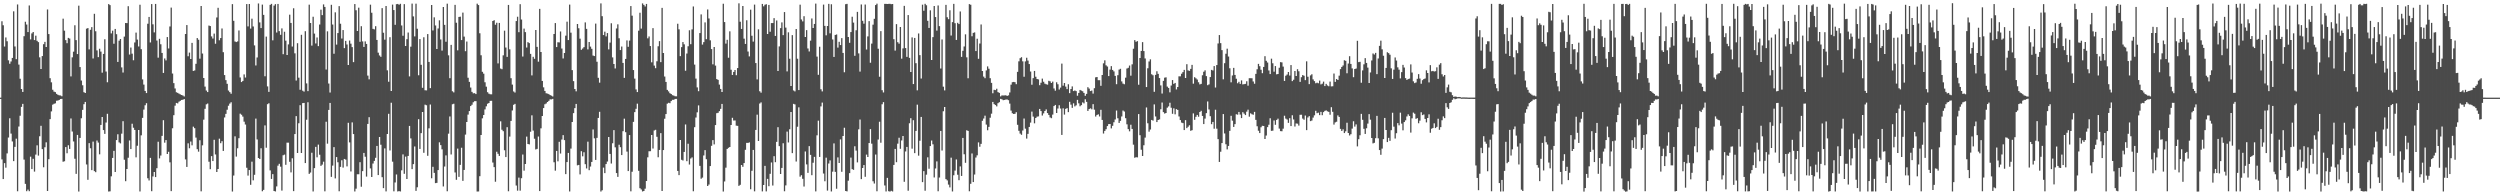 <svg xmlns="http://www.w3.org/2000/svg" width="1920" height="150"><path d="M0 74.997h1v1.000H0zM1 16.352h1v106.083H1zM2 19.388h1v118.127H2zM3 35.743h1v89.549H3zM4 28.783h1v99.972H4zM5 31.700h1v86.134H5zM6 46.337h1v59.293H6zM7 48.963h1v41.840H7zM8 47.193h1v55.398H8zM9 44.490h1v64.162H9zM10 8.700h1v115.061H10zM11 35.691h1v77.113H11zM12 45.457h1v61.042H12zM13 3.428h1v143.457H13zM14 49.616h1v47.566H14zM15 60.483h1v28.422H15zM16 68.348h1v13.718H16zM17 70.590h1v9.170H17zM18 27.820h1v94.759H18zM19 16.715h1v124.517H19zM20 18.815h1v128.018H20zM21 24.622h1v120.998H21zM22 4.178h1v142.660H22zM23 30.268h1v90.049H23zM24 25.625h1v104.230H24zM25 24.559h1v97.387H25zM26 30.772h1v101.035H26zM27 27.417h1v91.321H27zM28 31.325h1v80.298H28zM29 32.353h1v87.165H29zM30 44.024h1v60.622H30zM31 53.006h1v43.600H31zM32 43.044h1v71.484H32zM33 33.968h1v94.475H33zM34 32.169h1v80.939H34zM35 36.082h1v73.244H35zM36 7.288h1v139.403H36zM37 26.161h1v96.121H37zM38 60.045h1v31.432H38zM39 63.251h1v22.293H39zM40 68.938h1v11.432H40zM41 70.345h1v9.398H41zM42 70.763h1v8.594H42zM43 72.089h1v5.290H43zM44 72.811h1v4.419H44zM45 73.207h1v3.540H45zM46 73.308h1v2.742H46zM47 73.907h1v2.024H47zM48 14.328h1v109.876H48zM49 23.547h1v100.317H49zM50 30.846h1v82.090H50zM51 33.178h1v84.512H51zM52 29.058h1v82.484H52zM53 29.582h1v84.794H53zM54 58.649h1v32.319H54zM55 44.049h1v56.988H55zM56 39.660h1v68.974H56zM57 19.407h1v102.526H57zM58 30.825h1v102.707H58zM59 41.500h1v62.149H59zM60 4.342h1v142.757H60zM61 51.498h1v54.425H61zM62 61.834h1v29.012H62zM63 65.480h1v18.914H63zM64 70.819h1v9.228H64zM65 71.435h1v6.870H65zM66 22.018h1v104.274H66zM67 21.577h1v116.519H67zM68 37.936h1v71.967H68zM69 22.893h1v90.996H69zM70 20.848h1v109.803H70zM71 44.880h1v63.853H71zM72 10.607h1v120.832H72zM73 24.015h1v108.233H73zM74 38.701h1v69.232H74zM75 43.899h1v65.619H75zM76 37.451h1v81.080H76zM77 39.629h1v56.337H77zM78 55.804h1v34.034H78zM79 41.418h1v58.475H79zM80 30.148h1v72.660H80zM81 54.914h1v39.210H81zM82 63.187h1v24.236H82zM83 3.100h1v144.007H83zM84 3.924h1v143.006H84zM85 25.638h1v109.773H85zM86 23.533h1v97.757H86zM87 33.603h1v82.256H87zM88 22.208h1v109.878H88zM89 26.288h1v81.301H89zM90 47.575h1v55.541H90zM91 31.233h1v78.112H91zM92 29.950h1v80.201H92zM93 51.741h1v50.939H93zM94 55.686h1v37.389H94zM95 28.122h1v94.572H95zM96 17.685h1v121.497H96zM97 17.770h1v112.034H97zM98 4.768h1v116.381H98zM99 41.885h1v65.997H99zM100 36.502h1v77.980H100zM101 41.234h1v53.808H101zM102 46.262h1v51.828H102zM103 32.590h1v67.180H103zM104 25.018h1v95.812H104zM105 30.389h1v81.519H105zM106 35.709h1v64.120H106zM107 3.647h1v143.397H107zM108 37.808h1v66.123H108zM109 60.977h1v29.530H109zM110 64.981h1v19.181H110zM111 69.843h1v11.011H111zM112 71.500h1v7.738H112zM113 18.229h1v118.696H113zM114 13.024h1v125.574H114zM115 32.605h1v88.631H115zM116 3.135h1v143.703H116zM117 18.684h1v116.822H117zM118 24.865h1v107.243H118zM119 3.009h1v132.984H119zM120 31.143h1v98.015H120zM121 44.313h1v64.562H121zM122 29.800h1v91.862H122zM123 33.997h1v85.437H123zM124 40.648h1v63.708H124zM125 56.021h1v36.299H125zM126 44.926h1v64.664H126zM127 46.409h1v61.154H127zM128 28.456h1v89.804H128zM129 37.204h1v79.365H129zM130 20.346h1v104.328H130zM131 5.837h1v140.948H131zM132 56.472h1v42.023H132zM133 63.840h1v24.624H133zM134 67.956h1v13.205H134zM135 70.863h1v8.186H135zM136 71.327h1v8.074H136zM137 71.913h1v6.179H137zM138 72.506h1v4.931H138zM139 72.984h1v3.778H139zM140 73.373h1v3.198H140zM141 74.094h1v1.992H141zM142 26.104h1v96.322H142zM143 19.245h1v108.935H143zM144 43.194h1v66.867H144zM145 40.421h1v73.461H145zM146 45.328h1v63.387H146zM147 32.922h1v78.709H147zM148 54.458h1v42.806H148zM149 54.141h1v44.320H149zM150 49.010h1v56.677H150zM151 29.235h1v85.335H151zM152 30.523h1v85.981H152zM153 45.071h1v62.639H153zM154 4.626h1v142.300H154zM155 41.117h1v70.492H155zM156 59.881h1v32.025H156zM157 66.535h1v17.004H157zM158 69.548h1v10.566H158zM159 70.684h1v8.846H159zM160 19.630h1v104.596H160zM161 20.029h1v109.933H161zM162 27.979h1v91.922H162zM163 29.588h1v94.101H163zM164 25.821h1v81.549H164zM165 33.567h1v85.082H165zM166 13.420h1v118.675H166zM167 5.995h1v123.814H167zM168 30.937h1v75.576H168zM169 29.228h1v80.738H169zM170 21.882h1v86.553H170zM171 40.099h1v75.841H171zM172 57.665h1v32.537H172zM173 61.532h1v25.921H173zM174 64.347h1v19.914H174zM175 69.550h1v11.678H175zM176 70.749h1v8.809H176zM177 71.988h1v6.538H177zM178 3.182h1v143.901H178zM179 15.973h1v118.850H179zM180 31.870h1v72.834H180zM181 32.313h1v87.972H181zM182 31.781h1v82.082H182zM183 23.405h1v82.754H183zM184 59.480h1v27.821H184zM185 63.030h1v25.083H185zM186 62.160h1v27.410H186zM187 57.130h1v36.311H187zM188 59.554h1v36.073H188zM189 3.144h1v125.682H189zM190 20.273h1v114.586H190zM191 3.048h1v127.583H191zM192 21.973h1v119.956H192zM193 14.343h1v109.812H193zM194 20.346h1v118.133H194zM195 34.875h1v99.355H195zM196 50.270h1v40.825H196zM197 44.109h1v62.980H197zM198 2.667h1v118.679H198zM199 17.211h1v104.897H199zM200 21.576h1v92.302H200zM201 3.549h1v143.323H201zM202 11.399h1v134.435H202zM203 58.555h1v37.773H203zM204 28.118h1v85.317H204zM205 66.335h1v13.704H205zM206 70.545h1v8.747H206zM207 3.741h1v127.126H207zM208 2.991h1v134.432H208zM209 30.991h1v102.725H209zM210 4.294h1v142.410H210zM211 3.188h1v143.839H211zM212 24.992h1v118.163H212zM213 3.014h1v124.242H213zM214 23.894h1v101.922H214zM215 26.705h1v101.279H215zM216 21.790h1v124.591H216zM217 41.614h1v77.633H217zM218 24.389h1v94.340H218zM219 31.231h1v95.328H219zM220 42.220h1v67.360H220zM221 34.110h1v75.448H221zM222 11.246h1v112.998H222zM223 17.595h1v114.784H223zM224 35.757h1v85.800H224zM225 6.346h1v140.421H225zM226 40.943h1v62.043H226zM227 61.829h1v27.336H227zM228 33.177h1v84.352H228zM229 59.674h1v35.002H229zM230 68.903h1v11.907H230zM231 26.720h1v90.802H231zM232 69.654h1v9.539H232zM233 70.347h1v8.719H233zM234 23.971h1v101.289H234zM235 64.028h1v27.918H235zM236 69.980h1v8.583H236zM237 3.576h1v129.958H237zM238 17.679h1v114.822H238zM239 35.046h1v82.256H239zM240 12.877h1v134.146H240zM241 25.793h1v103.322H241zM242 33.390h1v79.428H242zM243 28.798h1v92.011H243zM244 35.455h1v75.622H244zM245 18.833h1v100.015H245zM246 7.437h1v119.935H246zM247 11.647h1v114.753H247zM248 3.373h1v120.795H248zM249 5.338h1v141.628H249zM250 53.416h1v40.097H250zM251 24.047h1v86.291H251zM252 64.175h1v20.246H252zM253 71.074h1v7.986H253zM254 3.701h1v132.119H254zM255 18.851h1v108.306H255zM256 41.283h1v71.705H256zM257 9.466h1v127.557H257zM258 34.263h1v86.344H258zM259 25.406h1v99.229H259zM260 4.699h1v142.199H260zM261 18.240h1v109.935H261zM262 29.614h1v93.476H262zM263 23.111h1v105.595H263zM264 36.953h1v85.090H264zM265 31.401h1v91.170H265zM266 34.134h1v93.654H266zM267 49.909h1v44.423H267zM268 31.142h1v78.196H268zM269 33.534h1v98.153H269zM270 36.219h1v57.790H270zM271 47.710h1v55.256H271zM272 3.124h1v143.909H272zM273 7.868h1v137.041H273zM274 23.818h1v109.994H274zM275 5.874h1v127.974H275zM276 32.107h1v92.444H276zM277 20.126h1v123.288H277zM278 31.799h1v99.635H278zM279 36.066h1v81.379H279zM280 31.795h1v88.569H280zM281 33.748h1v101.902H281zM282 58.081h1v37.123H282zM283 60.936h1v29.079H283zM284 3.583h1v125.770H284zM285 9.777h1v126.144H285zM286 22.181h1v103.412H286zM287 22.593h1v100.958H287zM288 20.140h1v101.042H288zM289 30.677h1v81.418H289zM290 40.464h1v93.965H290zM291 42.622h1v62.586H291zM292 43.640h1v67.511H292zM293 6.265h1v129.830H293zM294 25.162h1v119.302H294zM295 30.441h1v83.544H295zM296 4.613h1v142.391H296zM297 53.998h1v48.931H297zM298 62.769h1v24.620H298zM299 28.558h1v87.001H299zM300 69.903h1v9.019H300zM301 3.532h1v120.619H301zM302 7.755h1v139.194H302zM303 19.047h1v121.094H303zM304 3.201h1v130.799H304zM305 3.044h1v144.002H305zM306 3.656h1v143.108H306zM307 2.942h1v144.118H307zM308 19.552h1v111.255H308zM309 27.442h1v91.140H309zM310 3.151h1v130.331H310zM311 35.329h1v84.924H311zM312 30.087h1v107.362H312zM313 25.004h1v94.770H313zM314 58.659h1v38.060H314zM315 35.839h1v70.445H315zM316 2.767h1v127.118H316zM317 12.587h1v113.473H317zM318 27.970h1v84.535H318zM319 2.825h1v143.744H319zM320 22.066h1v121.778H320zM321 57.828h1v33.720H321zM322 29.998h1v84.384H322zM323 49.756h1v52.482H323zM324 67.428h1v18.612H324zM325 28.631h1v88.715H325zM326 69.337h1v11.073H326zM327 69.419h1v11.436H327zM328 26.170h1v93.496H328zM329 47.546h1v51.009H329zM330 67.710h1v12.589H330zM331 3.842h1v133.043H331zM332 23.379h1v104.720H332zM333 13.334h1v119.420H333zM334 19.564h1v121.101H334zM335 37.616h1v102.836H335zM336 21.854h1v108.742H336zM337 15.640h1v93.682H337zM338 30.331h1v81.147H338zM339 38.841h1v75.859H339zM340 5.389h1v137.815H340zM341 19.078h1v108.840H341zM342 32.033h1v87.319H342zM343 2.814h1v144.065H343zM344 42.473h1v60.184H344zM345 60.041h1v29.407H345zM346 34.466h1v84.178H346zM347 70.085h1v10.003H347zM348 70.982h1v8.671H348zM349 3.746h1v128.692H349zM350 17.481h1v120.606H350zM351 38.671h1v75.449H351zM352 13.005h1v122.826H352zM353 12.776h1v113.866H353zM354 30.763h1v82.692H354zM355 9.696h1v129.198H355zM356 28.119h1v102.377H356zM357 39.325h1v64.046H357zM358 31.889h1v61.797H358zM359 59.711h1v28.287H359zM360 62.897h1v22.403H360zM361 67.236h1v14.215H361zM362 70.558h1v9.894H362zM363 71.678h1v6.850H363zM364 71.537h1v6.179H364zM365 72.243h1v5.440H365zM366 2.809h1v144.287H366zM367 3.911h1v143.125H367zM368 25.571h1v109.774H368zM369 42.420h1v61.285H369zM370 55.164h1v35.740H370zM371 56.557h1v31.770H371zM372 63.201h1v20.806H372zM373 66.546h1v15.131H373zM374 70.796h1v8.871H374zM375 71.923h1v7.165H375zM376 72.398h1v5.072H376zM377 72.456h1v4.935H377zM378 16.135h1v108.677H378zM379 15.505h1v112.850H379zM380 18.987h1v120.584H380zM381 17.441h1v99.084H381zM382 48.681h1v69.453H382zM383 17.615h1v102.163H383zM384 52.641h1v40.531H384zM385 53.164h1v46.482H385zM386 42.513h1v58.236H386zM387 23.536h1v91.854H387zM388 36.499h1v84.132H388zM389 43.655h1v54.046H389zM390 3.771h1v143.139H390zM391 37.891h1v67.022H391zM392 60.035h1v32.829H392zM393 64.971h1v19.877H393zM394 70.233h1v10.237H394zM395 71.049h1v8.733H395zM396 16.178h1v126.288H396zM397 12.841h1v133.579H397zM398 24.705h1v111.695H398zM399 3.217h1v143.220H399zM400 14.999h1v121.836H400zM401 43.406h1v75.262H401zM402 21.978h1v109.087H402zM403 24.669h1v101.283H403zM404 36.516h1v68.405H404zM405 32.365h1v78.224H405zM406 33.107h1v77.803H406zM407 41.370h1v59.794H407zM408 57.894h1v30.660H408zM409 43.635h1v56.680H409zM410 45.157h1v61.379H410zM411 23.058h1v91.733H411zM412 35.981h1v78.345H412zM413 47.362h1v57.520H413zM414 6.808h1v139.949H414zM415 39.921h1v58.620H415zM416 62.146h1v26.956H416zM417 67.059h1v15.938H417zM418 69.845h1v10.250H418zM419 71.614h1v7.867H419zM420 71.883h1v6.441H420zM421 72.317h1v5.129H421zM422 73.022h1v3.260H422zM423 73.453h1v2.895H423zM424 74.088h1v1.842H424zM425 26.115h1v98.513H425zM426 17.709h1v113.359H426zM427 36.138h1v79.758H427zM428 32.468h1v91.455H428zM429 32.558h1v76.351H429zM430 24.188h1v93.724H430zM431 37.247h1v69.889H431zM432 44.909h1v58.892H432zM433 40.707h1v66.896H433zM434 27.380h1v106.376H434zM435 16.649h1v107.826H435zM436 30.748h1v86.722H436zM437 3.547h1v143.520H437zM438 25.099h1v89.019H438zM439 53.838h1v39.867H439zM440 62.286h1v24.589H440zM441 68.359h1v14.670H441zM442 70.161h1v9.662H442zM443 18.425h1v108.528H443zM444 21.702h1v104.953H444zM445 29.702h1v104.255H445zM446 38.248h1v77.868H446zM447 37.268h1v82.773H447zM448 36.202h1v80.730H448zM449 17.195h1v108.934H449zM450 22.165h1v107.192H450zM451 37.943h1v70.853H451zM452 32.277h1v98.451H452zM453 35.807h1v92.091H453zM454 37.459h1v86.926H454zM455 42.643h1v56.765H455zM456 43.082h1v63.151H456zM457 18.151h1v104.679H457zM458 47.423h1v58.457H458zM459 59.751h1v30.806H459zM460 63.497h1v22.379H460zM461 2.606h1v144.504H461zM462 12.442h1v133.660H462zM463 26.938h1v101.780H463zM464 24.311h1v108.666H464zM465 27.933h1v98.082H465zM466 25.390h1v98.672H466zM467 37.923h1v67.301H467zM468 32.742h1v85.484H468zM469 17.853h1v107.760H469zM470 44.100h1v65.938H470zM471 49.154h1v50.791H471zM472 52.578h1v60.576H472zM473 21.843h1v111.074H473zM474 18.673h1v117.180H474zM475 29.413h1v81.740H475zM476 38.474h1v74.597H476zM477 35.725h1v83.370H477zM478 48.336h1v52.404H478zM479 59.791h1v31.339H479zM480 45.258h1v56.252H480zM481 31.051h1v85.381H481zM482 35.957h1v95.410H482zM483 31.169h1v72.572H483zM484 4.646h1v142.275H484zM485 12.048h1v119.829H485zM486 53.800h1v39.809H486zM487 60.356h1v25.748H487zM488 68.662h1v14.904H488zM489 70.726h1v8.904H489zM490 23.576h1v107.606H490zM491 9.791h1v134.764H491zM492 21.975h1v123.547H492zM493 2.595h1v144.439H493zM494 3.761h1v142.935H494zM495 4.943h1v139.936H495zM496 3.005h1v136.003H496zM497 29.415h1v91.412H497zM498 28.008h1v88.173H498zM499 35.366h1v80.732H499zM500 47.851h1v55.828H500zM501 21.593h1v92.481H501zM502 50.367h1v49.849H502zM503 52.389h1v47.315H503zM504 47.074h1v57.966H504zM505 35.522h1v85.277H505zM506 31.579h1v83.570H506zM507 47.704h1v54.560H507zM508 6.031h1v140.660H508zM509 40.689h1v74.570H509zM510 58.763h1v32.422H510zM511 62.938h1v24.672H511zM512 69.043h1v10.585H512zM513 70.207h1v8.719H513zM514 71.585h1v7.682H514zM515 72.207h1v5.409H515zM516 73.113h1v3.534H516zM517 73.405h1v3.223H517zM518 73.948h1v2.046H518zM519 73.997h1v1.940H519zM520 18.247h1v113.022H520zM521 22.548h1v111.966H521zM522 43.091h1v64.432H522zM523 36.208h1v86.499H523zM524 32.326h1v90.960H524zM525 34.067h1v82.605H525zM526 54.344h1v41.269H526zM527 41.119h1v82.658H527zM528 35.547h1v74.832H528zM529 23.243h1v103.117H529zM530 33.937h1v87.817H530zM531 22.563h1v98.297H531zM532 4.977h1v141.914H532zM533 49.606h1v48.079H533zM534 60.381h1v29.884H534zM535 67.119h1v19.171H535zM536 70.023h1v10.946H536zM537 25.382h1v102.006H537zM538 11.058h1v126.195H538zM539 34.253h1v102.129H539zM540 32.379h1v87.001H540zM541 17.211h1v98.104H541zM542 30.101h1v92.189H542zM543 7.245h1v135.614H543zM544 14.193h1v127.527H544zM545 30.988h1v96.558H545zM546 37.689h1v74.289H546zM547 49.382h1v58.249H547zM548 36.096h1v74.795H548zM549 50.407h1v45.654H549zM550 60.732h1v26.185H550zM551 61.331h1v25.309H551zM552 64.952h1v20.400H552zM553 68.281h1v15.323H553zM554 70.666h1v9.152H554zM555 2.874h1v144.245H555zM556 16.949h1v122.404H556zM557 33.501h1v95.267H557zM558 30.556h1v83.806H558zM559 44.358h1v69.142H559zM560 24.075h1v88.815H560zM561 53.554h1v42.434H561zM562 57.573h1v32.888H562zM563 55.267h1v37.299H563zM564 53.754h1v38.775H564zM565 57.732h1v38.790H565zM566 52.266h1v44.391H566zM567 2.569h1v140.154H567zM568 16.677h1v125.225H568zM569 22.200h1v104.544H569zM570 4.592h1v123.530H570zM571 29.698h1v95.513H571zM572 33.721h1v81.349H572zM573 15.544h1v94.153H573zM574 39.601h1v70.149H574zM575 43.300h1v66.062H575zM576 7.445h1v137.924H576zM577 27.439h1v103.714H577zM578 31.949h1v83.192H578zM579 3.539h1v143.417H579zM580 48.453h1v51.314H580zM581 60.991h1v27.066H581zM582 22.541h1v85.742H582zM583 70.096h1v9.396H583zM584 71.184h1v7.480H584zM585 3.040h1v143.969H585zM586 4.841h1v137.228H586zM587 3.619h1v123.765H587zM588 3.242h1v143.740H588zM589 26.111h1v111.273H589zM590 3.770h1v139.230H590zM591 24.368h1v109.107H591zM592 17.724h1v107.061H592zM593 17.707h1v124.769H593zM594 13.923h1v106.045H594zM595 27.615h1v96.930H595zM596 15.740h1v93.214H596zM597 54.545h1v43.128H597zM598 35.613h1v76.621H598zM599 21.631h1v111.984H599zM600 17.197h1v111.767H600zM601 27.006h1v83.012H601zM602 9.278h1v137.627H602zM603 21.209h1v121.189H603zM604 54.844h1v46.219H604zM605 24.818h1v84.581H605zM606 45.108h1v54.174H606zM607 66.065h1v19.946H607zM608 26.973h1v90.658H608zM609 69.474h1v10.272H609zM610 70.194h1v9.990H610zM611 22.268h1v101.802H611zM612 45.106h1v52.248H612zM613 69.176h1v13.234H613zM614 3.599h1v132.057H614zM615 14.946h1v119.607H615zM616 16.459h1v120.838H616zM617 12.419h1v130.832H617zM618 28.399h1v87.939H618zM619 23.147h1v103.096H619zM620 37.226h1v95.547H620zM621 39.533h1v72.702H621zM622 31.224h1v87.737H622zM623 14.189h1v120.378H623zM624 21.492h1v103.485H624zM625 18.400h1v102.064H625zM626 2.768h1v144.231H626zM627 43.492h1v60.449H627zM628 57.424h1v35.244H628zM629 35.901h1v84.648H629zM630 68.575h1v13.116H630zM631 70.192h1v8.581H631zM632 3.555h1v129.718H632zM633 19.885h1v119.319H633zM634 27.138h1v93.941H634zM635 19.966h1v126.424H635zM636 2.962h1v122.623H636zM637 25.580h1v97.596H637zM638 3.279h1v143.769H638zM639 30.330h1v101.500H639zM640 43.728h1v66.385H640zM641 26.822h1v105.162H641zM642 26.469h1v118.475H642zM643 36.582h1v84.289H643zM644 32.084h1v93.097H644zM645 34.605h1v72.469H645zM646 29.287h1v102.652H646zM647 40.630h1v63.804H647zM648 55.501h1v42.619H648zM649 3.231h1v143.444H649zM650 2.951h1v144.063H650zM651 28.424h1v110.319H651zM652 32.878h1v100.074H652zM653 24.648h1v96.384H653zM654 12.843h1v117.027H654zM655 17.354h1v113.084H655zM656 42.877h1v69.438H656zM657 23.236h1v92.418H657zM658 9.105h1v115.603H658zM659 41.022h1v58.320H659zM660 54.977h1v36.809H660zM661 3.435h1v134.124H661zM662 15.977h1v113.051H662zM663 18.180h1v108.588H663zM664 3.498h1v132.280H664zM665 38.042h1v80.690H665zM666 27.951h1v92.602H666zM667 16.223h1v93.654H667zM668 48.200h1v50.980H668zM669 33.488h1v76.838H669zM670 18.930h1v120.275H670zM671 14.421h1v126.523H671zM672 3.911h1v114.747H672zM673 2.813h1v144.054H673zM674 37.427h1v69.732H674zM675 58.943h1v34.527H675zM676 23.894h1v85.719H676zM677 69.278h1v10.817H677zM678 71.011h1v7.431H678zM679 2.981h1v139.441H679zM680 2.984h1v144.047H680zM681 3.062h1v133.518H681zM682 2.980h1v143.837H682zM683 2.916h1v144.213H683zM684 3.247h1v143.286H684zM685 3.090h1v143.936H685zM686 30.124h1v96.537H686zM687 38.866h1v75.496H687zM688 18.527h1v106.043H688zM689 32.402h1v77.937H689zM690 33.543h1v72.246H690zM691 20.717h1v93.581H691zM692 45.056h1v62.831H692zM693 37.178h1v67.256H693zM694 4.486h1v135.128H694zM695 36.891h1v79.410H695zM696 43.690h1v69.144H696zM697 11.551h1v134.958H697zM698 44.446h1v50.228H698zM699 55.318h1v35.480H699zM700 28.734h1v85.443H700zM701 64.561h1v27.737H701zM702 29.111h1v88.514H702zM703 48.545h1v52.029H703zM704 69.352h1v11.030H704zM705 25.708h1v93.840H705zM706 42.319h1v65.754H706zM707 60.290h1v29.508H707zM708 3.596h1v136.278H708zM709 8.247h1v123.181H709zM710 2.926h1v143.575H710zM711 4.034h1v130.121H711zM712 15.956h1v104.851H712zM713 21.437h1v108.133H713zM714 7.935h1v104.232H714zM715 46.078h1v61.864H715zM716 28.524h1v82.323H716zM717 4.598h1v131.713H717zM718 13.109h1v116.274H718zM719 23.506h1v100.430H719zM720 4.201h1v142.695H720zM721 20.085h1v116.277H721zM722 52.645h1v47.932H722zM723 30.301h1v85.313H723zM724 66.565h1v18.871H724zM725 69.426h1v12.775H725zM726 3.747h1v133.807H726zM727 13.263h1v125.295H727zM728 14.759h1v127.012H728zM729 7.870h1v136.075H729zM730 27.267h1v93.801H730zM731 16.992h1v130.046H731zM732 2.974h1v131.616H732zM733 17.817h1v113.222H733zM734 30.685h1v91.762H734zM735 17.504h1v116.679H735zM736 18.461h1v119.929H736zM737 8.811h1v118.958H737zM738 43.693h1v91.404H738zM739 39.034h1v66.910H739zM740 35.706h1v82.748H740zM741 26.384h1v98.664H741zM742 44.055h1v55.967H742zM743 60.117h1v40.448H743zM744 3.165h1v143.740H744zM745 3.625h1v137.527H745zM746 27.828h1v90.033H746zM747 25.258h1v114.564H747zM748 24.892h1v109.138H748zM749 39.199h1v81.781H749zM750 29.743h1v89.541H750zM751 45.137h1v64.222H751zM752 33.454h1v79.224H752zM753 18.791h1v91.711H753zM754 54.539h1v38.245H754zM755 58.854h1v32.164H755zM756 60.045h1v28.772H756zM757 54.041h1v41.662H757zM758 51.014h1v49.028H758zM759 52.765h1v44.690H759zM760 60.052h1v30.373H760zM761 63.647h1v23.665H761zM762 71.620h1v6.673H762zM763 68.970h1v10.994H763zM764 69.222h1v11.489H764zM765 68.137h1v13.570H765zM766 70.741h1v8.509H766zM767 71.324h1v7.174H767zM768 74.053h1v1.863H768zM769 73.258h1v3.015H769zM770 73.342h1v3.589H770zM771 73.269h1v3.494H771zM772 73.141h1v3.281H772zM773 73.679h1v2.694H773zM774 73.207h1v3.743H774zM775 71.036h1v8.526H775zM776 65.033h1v19.909H776zM777 63.134h1v23.829H777zM778 62.939h1v24.603H778zM779 63.144h1v24.268H779zM780 64.677h1v21.478H780zM781 55.180h1v40.659H781zM782 47.083h1v53.356H782zM783 44.713h1v57.876H783zM784 43.936h1v59.585H784zM785 47.119h1v53.124H785zM786 58.953h1v32.066H786zM787 47.144h1v51.675H787zM788 44.338h1v62.121H788zM789 46.562h1v56.254H789zM790 49.192h1v48.314H790zM791 54.961h1v39.201H791zM792 65.061h1v20.627H792zM793 60.019h1v29.542H793zM794 54.466h1v40.269H794zM795 58.957h1v31.671H795zM796 60.672h1v28.916H796zM797 60.961h1v28.435H797zM798 65.440h1v18.232H798zM799 63.526h1v21.752H799zM800 60.357h1v28.393H800zM801 62.787h1v24.308H801zM802 64.281h1v20.979H802zM803 64.705h1v19.305H803zM804 65.009h1v21.809H804zM805 62.069h1v26.223H805zM806 62.488h1v27.720H806zM807 63.742h1v27.037H807zM808 62.645h1v25.365H808zM809 67.949h1v13.488H809zM810 69.624h1v10.974H810zM811 63.156h1v23.630H811zM812 64.710h1v18.617H812zM813 68.786h1v12.069H813zM814 67.265h1v16.094H814zM815 48.827h1v54.779H815zM816 65.808h1v17.370H816zM817 63.737h1v24.271H817zM818 66.501h1v17.099H818zM819 68.460h1v14.598H819zM820 64.714h1v21.423H820zM821 71.501h1v6.669H821zM822 68.354h1v12.016H822zM823 66.351h1v16.500H823zM824 69.926h1v9.410H824zM825 69.468h1v12.255H825zM826 69.994h1v10.887H826zM827 73.509h1v3.181H827zM828 71.380h1v7.984H828zM829 69.066h1v12.546H829zM830 69.582h1v11.165H830zM831 70.069h1v8.586H831zM832 71.359h1v8.076H832zM833 73.573h1v2.652H833zM834 72.079h1v6.146H834zM835 66.965h1v18.245H835zM836 68.040h1v15.740H836zM837 69.964h1v13.249H837zM838 69.533h1v14.411H838zM839 71.872h1v8.128H839zM840 67.723h1v16.504H840zM841 59.397h1v30.095H841zM842 59.158h1v29.101H842zM843 61.594h1v26.208H843zM844 61.594h1v27.853H844zM845 65.910h1v18.421H845zM846 57.605h1v34.515H846zM847 48.643h1v53.904H847zM848 46.358h1v54.221H848zM849 50.161h1v49.081H849zM850 51.082h1v45.740H850zM851 58.402h1v36.919H851zM852 53.464h1v41.751H852zM853 50.777h1v47.848H853zM854 53.733h1v42.866H854zM855 54.846h1v39.054H855zM856 58.265h1v33.497H856zM857 64.669h1v20.221H857zM858 57.761h1v33.043H858zM859 53.475h1v40.926H859zM860 52.853h1v39.958H860zM861 62.506h1v26.924H861zM862 64.214h1v20.699H862zM863 64.716h1v20.916H863zM864 59.650h1v31.147H864zM865 52.644h1v42.866H865zM866 52.078h1v47.112H866zM867 50.312h1v50.537H867zM868 58.093h1v37.705H868zM869 49.411h1v49.608H869zM870 37.450h1v73.660H870zM871 30.845h1v90.295H871zM872 32.127h1v88.591H872zM873 31.578h1v89.295H873zM874 65.086h1v22.503H874zM875 44.558h1v59.267H875zM876 39.115h1v75.892H876zM877 32.352h1v87.449H877zM878 39.197h1v72.378H878zM879 44.897h1v60.771H879zM880 66.861h1v15.654H880zM881 52.421h1v42.248H881zM882 47.221h1v53.920H882zM883 45.573h1v53.921H883zM884 57.012h1v35.112H884zM885 57.803h1v34.821H885zM886 70.507h1v9.664H886zM887 57.507h1v31.963H887zM888 54.720h1v39.043H888zM889 56.730h1v35.422H889zM890 59.945h1v31.741H890zM891 65.576h1v18.339H891zM892 71.845h1v6.886H892zM893 62.127h1v24.015H893zM894 59.657h1v27.592H894zM895 59.367h1v27.396H895zM896 66.513h1v16.196H896zM897 67.516h1v14.210H897zM898 70.934h1v7.944H898zM899 65.669h1v17.069H899zM900 61.467h1v25.919H900zM901 64.433h1v18.774H901zM902 63.710h1v24.102H902zM903 68.694h1v15.117H903zM904 66.837h1v17.590H904zM905 58.618h1v30.806H905zM906 58.617h1v33.569H906zM907 56.626h1v37.535H907zM908 55.403h1v39.148H908zM909 53.668h1v46.218H909zM910 59.894h1v32.376H910zM911 49.292h1v49.128H911zM912 54.059h1v43.249H912zM913 54.422h1v41.776H913zM914 52.866h1v47.603H914zM915 49.839h1v50.131H915zM916 64.247h1v22.850H916zM917 59.311h1v32.719H917zM918 60.158h1v29.554H918zM919 61.094h1v27.164H919zM920 63.187h1v26.477H920zM921 64.812h1v21.198H921zM922 64.411h1v20.685H922zM923 57.804h1v31.253H923zM924 55.081h1v40.216H924zM925 54.026h1v37.053H925zM926 58.473h1v28.409H926zM927 65.452h1v12.487H927zM928 64.799h1v19.291H928zM929 59.203h1v30.045H929zM930 53.672h1v41.704H930zM931 54.115h1v39.521H931zM932 50.755h1v48.129H932zM933 67.211h1v17.085H933zM934 49.976h1v48.857H934zM935 33.402h1v73.440H935zM936 26.936h1v97.407H936zM937 33.144h1v83.366H937zM938 38.492h1v71.393H938zM939 60.931h1v26.678H939zM940 48.513h1v53.977H940zM941 41.254h1v69.556H941zM942 37.381h1v77.341H942zM943 43.444h1v68.649H943zM944 52.446h1v48.070H944zM945 63.229h1v25.699H945zM946 57.976h1v34.711H946zM947 52.098h1v45.400H947zM948 57.559h1v37.790H948zM949 60.473h1v27.299H949zM950 63.937h1v24.121H950zM951 62.838h1v23.143H951zM952 64.405h1v23.597H952zM953 61.768h1v28.933H953zM954 64.800h1v21.394H954zM955 64.589h1v22.683H955zM956 64.429h1v23.967H956zM957 62.388h1v23.374H957zM958 65.801h1v18.448H958zM959 60.064h1v29.544H959zM960 60.055h1v26.965H960zM961 60.107h1v27.656H961zM962 62.550h1v25.543H962zM963 64.322h1v21.596H963zM964 56.738h1v35.297H964zM965 53.179h1v43.796H965zM966 49.061h1v51.319H966zM967 50.852h1v51.327H967zM968 53.577h1v44.141H968zM969 56.195h1v40.424H969zM970 51.427h1v45.335H970zM971 43.141h1v63.588H971zM972 46.696h1v57.386H972zM973 48.017h1v49.642H973zM974 54.138h1v41.633H974zM975 56.870h1v33.964H975zM976 45.034h1v55.497H976zM977 48.585h1v51.744H977zM978 55.024h1v37.504H978zM979 50.722h1v45.150H979zM980 57.108h1v35.003H980zM981 56.835h1v34.308H981zM982 52.011h1v46.769H982zM983 47.717h1v52.988H983zM984 47.932h1v52.904H984zM985 51.126h1v47.673H985zM986 62.162h1v26.698H986zM987 58.153h1v32.948H987zM988 57.238h1v34.580H988zM989 55.281h1v39.071H989zM990 58.006h1v32.767H990zM991 49.950h1v46.885H991zM992 62.303h1v26.203H992zM993 61.236h1v30.526H993zM994 54.517h1v42.635H994zM995 58.389h1v36.433H995zM996 53.138h1v41.844H996zM997 54.727h1v41.748H997zM998 62.884h1v25.289H998zM999 59.281h1v28.840H999zM1000 57.632h1v33.443H1000zM1001 58.168h1v33.812H1001zM1002 61.517h1v27.214H1002zM1003 47.097h1v52.822H1003zM1004 58.938h1v31.269H1004zM1005 64.590h1v24.599H1005zM1006 57.894h1v35.125H1006zM1007 57.035h1v35.530H1007zM1008 60.980h1v29.351H1008zM1009 62.293h1v26.281H1009zM1010 63.938h1v21.144H1010zM1011 63.480h1v23.459H1011zM1012 63.957h1v22.579H1012zM1013 61.887h1v26.539H1013zM1014 64.839h1v21.099H1014zM1015 64.254h1v24.200H1015zM1016 62.690h1v23.414H1016zM1017 66.100h1v19.027H1017zM1018 64.398h1v20.378H1018zM1019 65.643h1v19.857H1019zM1020 66.249h1v19.690H1020zM1021 62.648h1v25.444H1021zM1022 66.375h1v15.961H1022zM1023 66.263h1v19.604H1023zM1024 56.475h1v39.221H1024zM1025 62.858h1v31.132H1025zM1026 60.694h1v32.809H1026zM1027 61.433h1v27.217H1027zM1028 58.125h1v31.686H1028zM1029 53.088h1v45.888H1029zM1030 51.404h1v49.154H1030zM1031 50.254h1v49.086H1031zM1032 46.276h1v55.914H1032zM1033 46.688h1v54.186H1033zM1034 56.276h1v37.963H1034zM1035 48.812h1v53.354H1035zM1036 43.143h1v60.885H1036zM1037 49.101h1v53.977H1037zM1038 52.527h1v46.218H1038zM1039 59.314h1v33.837H1039zM1040 53.006h1v44.199H1040zM1041 52.613h1v42.928H1041zM1042 31.336h1v81.083H1042zM1043 47.733h1v59.167H1043zM1044 47.482h1v56.383H1044zM1045 63.525h1v23.948H1045zM1046 54.064h1v37.962H1046zM1047 49.389h1v49.522H1047zM1048 44.648h1v58.230H1048zM1049 48.324h1v50.165H1049zM1050 51.934h1v42.987H1050zM1051 63.739h1v23.891H1051zM1052 55.646h1v36.261H1052zM1053 46.424h1v59.540H1053zM1054 41.045h1v69.073H1054zM1055 41.871h1v67.785H1055zM1056 40.587h1v65.532H1056zM1057 56.922h1v32.052H1057zM1058 44.894h1v61.353H1058zM1059 35.223h1v80.031H1059zM1060 31.232h1v87.665H1060zM1061 37.867h1v76.237H1061zM1062 42.790h1v64.071H1062zM1063 59.901h1v30.675H1063zM1064 52.189h1v47.654H1064zM1065 40.120h1v68.967H1065zM1066 40.831h1v65.026H1066zM1067 42.039h1v66.159H1067zM1068 52.490h1v47.487H1068zM1069 60.603h1v25.991H1069zM1070 53.527h1v43.761H1070zM1071 44.156h1v62.213H1071zM1072 46.511h1v55.785H1072zM1073 51.736h1v42.844H1073zM1074 53.494h1v42.765H1074zM1075 60.208h1v26.329H1075zM1076 55.420h1v39.522H1076zM1077 49.817h1v50.259H1077zM1078 51.842h1v41.884H1078zM1079 59.983h1v32.431H1079zM1080 61.377h1v28.089H1080zM1081 60.726h1v27.096H1081zM1082 60.365h1v28.654H1082zM1083 49.483h1v52.360H1083zM1084 55.684h1v35.216H1084zM1085 62.460h1v24.022H1085zM1086 63.844h1v23.493H1086zM1087 63.344h1v27.920H1087zM1088 60.536h1v30.198H1088zM1089 56.929h1v37.749H1089zM1090 60.293h1v32.394H1090zM1091 64.313h1v21.932H1091zM1092 61.600h1v26.843H1092zM1093 60.741h1v27.152H1093zM1094 60.265h1v31.085H1094zM1095 53.994h1v40.032H1095zM1096 56.053h1v34.560H1096zM1097 63.286h1v24.546H1097zM1098 50.018h1v51.925H1098zM1099 54.714h1v44.155H1099zM1100 54.487h1v43.772H1100zM1101 54.951h1v39.773H1101zM1102 54.704h1v43.649H1102zM1103 51.689h1v45.726H1103zM1104 60.558h1v30.632H1104zM1105 49.678h1v50.014H1105zM1106 48.496h1v49.133H1106zM1107 57.052h1v35.291H1107zM1108 58.700h1v30.693H1108zM1109 57.611h1v33.123H1109zM1110 71.339h1v7.863H1110zM1111 67.057h1v15.391H1111zM1112 64.957h1v18.679H1112zM1113 70.523h1v8.591H1113zM1114 70.916h1v7.620H1114zM1115 73.121h1v3.535H1115zM1116 74.393h1v1.079H1116zM1117 74.102h1v2.158H1117zM1118 74.307h1v1.582H1118zM1119 74.583h1v1.000H1119zM1120 74.420h1v1.118H1120zM1121 74.617h1v1.000H1121zM1122 74.894h1v1.000H1122zM1123 74.821h1v1.000H1123zM1124 74.805h1v1.000H1124zM1125 74.875h1v1.000H1125zM1126 74.860h1v1.000H1126zM1127 74.933h1v1.000H1127zM1128 74.975h1v1.000H1128zM1129 74.950h1v1.000H1129zM1130 74.947h1v1.000H1130zM1131 74.957h1v1.000H1131zM1132 74.980h1v1.000H1132zM1133 14.174h1v112.880H1133zM1134 12.516h1v124.112H1134zM1135 28.126h1v117.952H1135zM1136 23.180h1v110.237H1136zM1137 38.856h1v74.652H1137zM1138 28.658h1v88.951H1138zM1139 53.065h1v51.547H1139zM1140 52.443h1v56.371H1140zM1141 33.958h1v76.431H1141zM1142 31.691h1v99.854H1142zM1143 31.751h1v81.561H1143zM1144 39.645h1v67.641H1144zM1145 2.993h1v143.921H1145zM1146 46.696h1v56.563H1146zM1147 60.148h1v33.164H1147zM1148 64.438h1v21.360H1148zM1149 67.785h1v12.343H1149zM1150 70.022h1v9.903H1150zM1151 2.976h1v137.643H1151zM1152 2.982h1v144.123H1152zM1153 3.836h1v134.361H1153zM1154 3.244h1v143.776H1154zM1155 26.248h1v105.001H1155zM1156 41.192h1v67.716H1156zM1157 21.405h1v103.919H1157zM1158 31.590h1v92.700H1158zM1159 43.030h1v56.725H1159zM1160 26.558h1v92.890H1160zM1161 13.303h1v101.369H1161zM1162 43.991h1v55.269H1162zM1163 57.178h1v39.966H1163zM1164 38.589h1v65.573H1164zM1165 40.869h1v71.721H1165zM1166 32.161h1v94.150H1166zM1167 33.153h1v76.939H1167zM1168 12.064h1v133.599H1168zM1169 13.055h1v133.639H1169zM1170 54.666h1v40.361H1170zM1171 61.842h1v24.749H1171zM1172 67.109h1v16.767H1172zM1173 69.014h1v12.716H1173zM1174 71.191h1v8.041H1174zM1175 71.937h1v6.466H1175zM1176 72.779h1v4.856H1176zM1177 73.411h1v3.090H1177zM1178 73.438h1v3.080H1178zM1179 73.962h1v2.088H1179zM1180 14.183h1v112.575H1180zM1181 19.358h1v109.429H1181zM1182 17.901h1v121.204H1182zM1183 19.023h1v102.939H1183zM1184 32.231h1v77.497H1184zM1185 19.509h1v111.405H1185zM1186 33.657h1v71.018H1186zM1187 35.588h1v73.681H1187zM1188 24.801h1v86.220H1188zM1189 9.086h1v115.733H1189zM1190 9.428h1v119.827H1190zM1191 15.778h1v99.221H1191zM1192 3.089h1v143.754H1192zM1193 39.823h1v72.246H1193zM1194 56.020h1v37.344H1194zM1195 62.109h1v24.998H1195zM1196 66.347h1v14.918H1196zM1197 70.105h1v9.587H1197zM1198 24.771h1v107.267H1198zM1199 15.192h1v126.393H1199zM1200 17.326h1v106.159H1200zM1201 23.941h1v94.509H1201zM1202 36.808h1v94.507H1202zM1203 32.198h1v95.894H1203zM1204 11.721h1v126.602H1204zM1205 26.594h1v106.058H1205zM1206 49.222h1v54.574H1206zM1207 33.782h1v82.168H1207zM1208 37.943h1v76.490H1208zM1209 37.727h1v69.361H1209zM1210 53.511h1v36.149H1210zM1211 40.200h1v61.811H1211zM1212 32.780h1v76.992H1212zM1213 56.457h1v37.554H1213zM1214 62.528h1v28.674H1214zM1215 64.152h1v21.890H1215zM1216 2.935h1v144.214H1216zM1217 13.030h1v131.389H1217zM1218 24.004h1v109.555H1218zM1219 14.403h1v122.154H1219zM1220 23.173h1v104.588H1220zM1221 23.442h1v93.252H1221zM1222 49.779h1v50.984H1222zM1223 29.349h1v85.653H1223zM1224 19.812h1v104.674H1224zM1225 43.076h1v59.028H1225zM1226 48.260h1v46.175H1226zM1227 21.816h1v111.641H1227zM1228 22.394h1v98.969H1228zM1229 15.273h1v131.704H1229zM1230 27.841h1v97.845H1230zM1231 36.162h1v80.284H1231zM1232 28.967h1v85.138H1232zM1233 45.048h1v62.528H1233zM1234 51.569h1v45.587H1234zM1235 39.961h1v65.434H1235zM1236 15.119h1v112.589H1236zM1237 23.623h1v92.704H1237zM1238 43.707h1v64.758H1238zM1239 2.946h1v144.006H1239zM1240 28.814h1v79.171H1240zM1241 58.393h1v35.467H1241zM1242 63.294h1v25.049H1242zM1243 69.187h1v13.316H1243zM1244 70.817h1v8.667H1244zM1245 3.002h1v134.072H1245zM1246 2.988h1v142.303H1246zM1247 12.418h1v133.904H1247zM1248 3.107h1v144.105H1248zM1249 2.973h1v144.013H1249zM1250 3.799h1v135.342H1250zM1251 2.974h1v142.680H1251zM1252 30.905h1v98.486H1252zM1253 27.374h1v80.294H1253zM1254 28.203h1v85.346H1254zM1255 36.136h1v69.296H1255zM1256 43.645h1v70.739H1256zM1257 60.912h1v30.609H1257zM1258 56.195h1v40.094H1258zM1259 48.221h1v47.400H1259zM1260 24.685h1v90.346H1260zM1261 32.549h1v80.988H1261zM1262 38.460h1v65.232H1262zM1263 6.020h1v140.828H1263zM1264 45.605h1v57.517H1264zM1265 60.003h1v29.981H1265zM1266 63.474h1v21.020H1266zM1267 69.863h1v10.828H1267zM1268 70.393h1v8.586H1268zM1269 71.351h1v7.774H1269zM1270 72.130h1v5.275H1270zM1271 73.462h1v2.854H1271zM1272 73.433h1v2.946H1272zM1273 73.978h1v2.001H1273zM1274 27.734h1v84.698H1274zM1275 9.553h1v122.249H1275zM1276 38.642h1v81.202H1276zM1277 39.960h1v74.205H1277zM1278 31.589h1v95.930H1278zM1279 20.227h1v99.822H1279zM1280 38.601h1v73.252H1280zM1281 49.056h1v52.499H1281zM1282 36.456h1v81.072H1282zM1283 28.547h1v98.442H1283zM1284 17.665h1v109.373H1284zM1285 35.092h1v77.746H1285zM1286 2.970h1v144.029H1286zM1287 16.253h1v130.429H1287zM1288 57.460h1v40.102H1288zM1289 61.412h1v29.598H1289zM1290 64.686h1v19.359H1290zM1291 70.298h1v9.780H1291zM1292 12.765h1v118.748H1292zM1293 11.085h1v113.259H1293zM1294 18.398h1v125.720H1294zM1295 28.821h1v96.608H1295zM1296 31.912h1v86.962H1296zM1297 28.945h1v96.086H1297zM1298 12.696h1v125.049H1298zM1299 15.325h1v117.402H1299zM1300 33.109h1v92.281H1300zM1301 28.647h1v83.680H1301zM1302 44.296h1v53.333H1302zM1303 38.678h1v78.261H1303zM1304 49.649h1v48.846H1304zM1305 63.610h1v21.545H1305zM1306 64.247h1v21.814H1306zM1307 66.716h1v17.481H1307zM1308 69.923h1v12.769H1308zM1309 70.285h1v8.534H1309zM1310 2.939h1v143.976H1310zM1311 13.693h1v125.319H1311zM1312 27.306h1v95.705H1312zM1313 32.102h1v83.546H1313zM1314 41.295h1v73.391H1314zM1315 40.765h1v74.684H1315zM1316 59.545h1v37.675H1316zM1317 60.879h1v28.507H1317zM1318 57.338h1v33.872H1318zM1319 56.499h1v35.570H1319zM1320 56.215h1v36.195H1320zM1321 54.485h1v42.142H1321zM1322 3.033h1v134.807H1322zM1323 19.819h1v114.857H1323zM1324 28.537h1v88.288H1324zM1325 25.552h1v119.872H1325zM1326 33.624h1v85.716H1326zM1327 35.498h1v84.184H1327zM1328 20.147h1v97.126H1328zM1329 38.049h1v74.610H1329zM1330 45.581h1v66.871H1330zM1331 2.937h1v139.021H1331zM1332 14.390h1v104.435H1332zM1333 32.529h1v106.133H1333zM1334 4.755h1v142.120H1334zM1335 51.786h1v47.396H1335zM1336 28.275h1v84.300H1336zM1337 55.688h1v30.999H1337zM1338 70.632h1v10.664H1338zM1339 3.745h1v132.144H1339zM1340 2.979h1v144.006H1340zM1341 3.383h1v139.073H1341zM1342 3.044h1v143.946H1342zM1343 5.064h1v141.789H1343zM1344 7.658h1v125.573H1344zM1345 3.065h1v127.548H1345zM1346 20.115h1v106.759H1346zM1347 38.519h1v78.503H1347zM1348 23.354h1v105.542H1348zM1349 42.332h1v67.241H1349zM1350 32.535h1v82.414H1350zM1351 29.657h1v94.209H1351zM1352 47.595h1v48.987H1352zM1353 34.920h1v69.801H1353zM1354 5.276h1v127.985H1354zM1355 14.875h1v108.625H1355zM1356 36.966h1v79.861H1356zM1357 3.316h1v143.313H1357zM1358 30.995h1v87.670H1358zM1359 57.921h1v36.000H1359zM1360 28.884h1v84.770H1360zM1361 53.879h1v42.758H1361zM1362 67.861h1v15.613H1362zM1363 26.430h1v90.706H1363zM1364 70.133h1v9.030H1364zM1365 69.835h1v9.170H1365zM1366 21.960h1v103.139H1366zM1367 51.179h1v43.497H1367zM1368 68.827h1v13.177H1368zM1369 3.645h1v129.337H1369zM1370 16.334h1v119.239H1370zM1371 35.648h1v82.644H1371zM1372 29.304h1v116.710H1372zM1373 16.117h1v101.885H1373zM1374 33.872h1v82.995H1374zM1375 41.392h1v92.343H1375zM1376 32.405h1v74.962H1376zM1377 34.323h1v81.474H1377zM1378 11.372h1v127.439H1378zM1379 16.740h1v105.453H1379zM1380 31.764h1v84.217H1380zM1381 3.920h1v142.992H1381zM1382 50.101h1v50.806H1382zM1383 58.935h1v30.043H1383zM1384 27.334h1v85.618H1384zM1385 68.319h1v11.284H1385zM1386 70.645h1v8.857H1386zM1387 3.741h1v130.890H1387zM1388 31.648h1v90.641H1388zM1389 21.065h1v113.802H1389zM1390 9.106h1v118.676H1390zM1391 4.140h1v130.275H1391zM1392 3.312h1v143.670H1392zM1393 12.223h1v123.200H1393zM1394 20.873h1v105.575H1394zM1395 5.215h1v127.110H1395zM1396 31.671h1v84.852H1396zM1397 24.593h1v112.617H1397zM1398 34.224h1v91.645H1398zM1399 59.331h1v35.495H1399zM1400 37.605h1v76.854H1400zM1401 24.713h1v102.206H1401zM1402 39.606h1v53.675H1402zM1403 50.143h1v56.154H1403zM1404 2.969h1v144.179H1404zM1405 3.467h1v143.248H1405zM1406 26.742h1v115.298H1406zM1407 5.996h1v127.025H1407zM1408 27.822h1v95.282H1408zM1409 20.463h1v126.580H1409zM1410 23.618h1v116.848H1410zM1411 38.569h1v73.835H1411zM1412 21.607h1v111.746H1412zM1413 25.527h1v94.346H1413zM1414 46.083h1v52.679H1414zM1415 55.727h1v35.459H1415zM1416 2.840h1v134.649H1416zM1417 14.675h1v111.123H1417zM1418 14.450h1v111.299H1418zM1419 24.261h1v117.440H1419zM1420 30.190h1v84.556H1420zM1421 25.766h1v101.233H1421zM1422 28.228h1v93.432H1422zM1423 45.108h1v57.476H1423zM1424 37.370h1v76.267H1424zM1425 6.830h1v131.186H1425zM1426 18.470h1v125.963H1426zM1427 29.712h1v77.280H1427zM1428 4.922h1v142.162H1428zM1429 46.211h1v57.915H1429zM1430 60.088h1v28.215H1430zM1431 28.589h1v85.399H1431zM1432 69.771h1v10.452H1432zM1433 71.391h1v7.383H1433zM1434 3.007h1v144.020H1434zM1435 12.604h1v126.475H1435zM1436 32.962h1v89.095H1436zM1437 3.027h1v143.995H1437zM1438 3.457h1v143.556H1438zM1439 7.978h1v129.392H1439zM1440 4.137h1v142.885H1440zM1441 26.350h1v97.502H1441zM1442 47.051h1v59.696H1442zM1443 19.033h1v102.047H1443zM1444 36.781h1v85.965H1444zM1445 35.368h1v63.651H1445zM1446 23.087h1v93.402H1446zM1447 41.479h1v74.672H1447zM1448 17.775h1v122.761H1448zM1449 23.065h1v112.411H1449zM1450 22.601h1v102.001H1450zM1451 10.824h1v115.771H1451zM1452 8.709h1v137.861H1452zM1453 54.093h1v41.267H1453zM1454 29.010h1v84.150H1454zM1455 48.900h1v56.148H1455zM1456 64.190h1v22.623H1456zM1457 28.837h1v88.674H1457zM1458 67.812h1v15.572H1458zM1459 68.656h1v11.705H1459zM1460 26.336h1v94.260H1460zM1461 49.283h1v55.756H1461zM1462 63.426h1v21.630H1462zM1463 3.691h1v131.022H1463zM1464 22.118h1v106.383H1464zM1465 26.128h1v108.654H1465zM1466 4.608h1v137.634H1466zM1467 35.696h1v81.591H1467zM1468 13.818h1v109.174H1468zM1469 19.137h1v94.444H1469zM1470 49.705h1v51.598H1470zM1471 40.062h1v64.703H1471zM1472 5.086h1v130.318H1472zM1473 18.072h1v108.223H1473zM1474 32.959h1v81.143H1474zM1475 3.285h1v143.637H1475zM1476 39.470h1v71.709H1476zM1477 55.308h1v38.690H1477zM1478 34.660h1v86.566H1478zM1479 68.450h1v12.141H1479zM1480 70.958h1v8.003H1480zM1481 3.684h1v126.794H1481zM1482 17.247h1v115.595H1482zM1483 21.035h1v93.655H1483zM1484 15.650h1v130.277H1484zM1485 24.825h1v117.132H1485zM1486 29.538h1v99.768H1486zM1487 7.344h1v122.308H1487zM1488 23.740h1v107.296H1488zM1489 36.105h1v77.094H1489zM1490 46.139h1v55.090H1490zM1491 57.599h1v31.932H1491zM1492 63.229h1v21.889H1492zM1493 68.038h1v15.091H1493zM1494 70.545h1v9.475H1494zM1495 71.741h1v6.955H1495zM1496 71.354h1v6.969H1496zM1497 72.725h1v4.662H1497zM1498 73.116h1v4.059H1498zM1499 2.444h1v144.599H1499zM1500 19.035h1v120.862H1500zM1501 38.873h1v72.702H1501zM1502 48.366h1v55.415H1502zM1503 59.711h1v29.715H1503zM1504 63.994h1v21.049H1504zM1505 66.779h1v15.183H1505zM1506 69.818h1v10.312H1506zM1507 72.071h1v6.545H1507zM1508 71.835h1v6.363H1508zM1509 72.403h1v5.376H1509zM1510 23.900h1v98.396H1510zM1511 13.423h1v117.182H1511zM1512 17.260h1v119.527H1512zM1513 41.190h1v76.023H1513zM1514 36.873h1v67.918H1514zM1515 32.543h1v79.873H1515zM1516 49.866h1v47.057H1516zM1517 56.389h1v36.937H1517zM1518 40.683h1v63.095H1518zM1519 21.286h1v95.153H1519zM1520 28.512h1v89.242H1520zM1521 42.946h1v64.676H1521zM1522 5.619h1v141.258H1522zM1523 27.886h1v108.482H1523zM1524 56.501h1v35.453H1524zM1525 65.870h1v18.414H1525zM1526 68.857h1v11.074H1526zM1527 70.699h1v8.088H1527zM1528 25.014h1v99.945H1528zM1529 14.053h1v121.435H1529zM1530 30.946h1v115.694H1530zM1531 3.098h1v140.833H1531zM1532 11.721h1v132.847H1532zM1533 29.879h1v83.433H1533zM1534 24.071h1v99.201H1534zM1535 17.054h1v111.413H1535zM1536 24.992h1v101.401H1536zM1537 30.461h1v88.160H1537zM1538 29.575h1v81.291H1538zM1539 20.859h1v108.749H1539zM1540 54.002h1v51.529H1540zM1541 44.294h1v61.494H1541zM1542 38.962h1v67.644H1542zM1543 23.689h1v104.376H1543zM1544 29.003h1v95.272H1544zM1545 40.258h1v67.086H1545zM1546 6.083h1v140.641H1546zM1547 44.670h1v60.717H1547zM1548 61.515h1v24.571H1548zM1549 66.257h1v18.632H1549zM1550 69.928h1v9.976H1550zM1551 71.067h1v8.278H1551zM1552 71.602h1v8.039H1552zM1553 72.325h1v5.009H1553zM1554 73.289h1v3.337H1554zM1555 73.595h1v2.989H1555zM1556 74.042h1v2.043H1556zM1557 74.214h1v1.574H1557zM1558 20.189h1v108.487H1558zM1559 32.452h1v76.569H1559zM1560 42.085h1v68.569H1560zM1561 35.768h1v90.594H1561zM1562 22.248h1v101.249H1562zM1563 41.301h1v66.776H1563zM1564 57.609h1v35.428H1564zM1565 43.690h1v64.896H1565zM1566 40.003h1v91.062H1566zM1567 9.676h1v110.725H1567zM1568 36.617h1v75.406H1568zM1569 3.160h1v134.939H1569zM1570 9.548h1v137.412H1570zM1571 57.010h1v39.325H1571zM1572 63.040h1v22.312H1572zM1573 68.073h1v13.402H1573zM1574 70.353h1v9.730H1574zM1575 27.256h1v102.660H1575zM1576 24.607h1v97.189H1576zM1577 33.129h1v108.491H1577zM1578 17.800h1v110.775H1578zM1579 36.894h1v75.623H1579zM1580 29.498h1v97.932H1580zM1581 18.437h1v110.345H1581zM1582 17.586h1v111.452H1582zM1583 20.599h1v98.113H1583zM1584 35.394h1v91.361H1584zM1585 38.574h1v65.102H1585zM1586 29.548h1v98.978H1586zM1587 42.168h1v59.783H1587zM1588 47.770h1v52.213H1588zM1589 30.592h1v80.423H1589zM1590 42.763h1v57.841H1590zM1591 56.398h1v35.330H1591zM1592 63.690h1v23.263H1592zM1593 2.868h1v144.192H1593zM1594 6.897h1v139.537H1594zM1595 14.926h1v119.810H1595zM1596 32.604h1v83.743H1596zM1597 32.867h1v73.033H1597zM1598 31.263h1v79.033H1598zM1599 46.310h1v61.411H1599zM1600 37.549h1v71.474H1600zM1601 32.243h1v75.312H1601zM1602 38.987h1v62.111H1602zM1603 53.178h1v45.483H1603zM1604 56.286h1v35.329H1604zM1605 18.672h1v108.414H1605zM1606 9.910h1v123.183H1606zM1607 24.055h1v100.438H1607zM1608 27.930h1v86.618H1608zM1609 24.491h1v86.730H1609zM1610 41.398h1v65.756H1610zM1611 57.937h1v30.455H1611zM1612 43.292h1v58.013H1612zM1613 46.672h1v61.860H1613zM1614 29.203h1v92.172H1614zM1615 41.349h1v70.192H1615zM1616 46.298h1v55.866H1616zM1617 4.795h1v142.200H1617zM1618 50.943h1v49.740H1618zM1619 64.662h1v22.055H1619zM1620 68.825h1v14.155H1620zM1621 71.034h1v7.659H1621zM1622 23.807h1v99.829H1622zM1623 17.928h1v113.653H1623zM1624 23.297h1v121.208H1624zM1625 4.355h1v142.129H1625zM1626 3.091h1v143.792H1626zM1627 9.894h1v119.099H1627zM1628 3.618h1v132.041H1628zM1629 16.317h1v112.040H1629zM1630 34.210h1v81.516H1630zM1631 35.776h1v82.809H1631zM1632 36.502h1v72.704H1632zM1633 39.456h1v74.112H1633zM1634 46.923h1v55.855H1634zM1635 57.938h1v36.129H1635zM1636 46.553h1v58.095H1636zM1637 31.246h1v85.222H1637zM1638 28.289h1v103.756H1638zM1639 43.549h1v68.532H1639zM1640 5.348h1v141.372H1640zM1641 34.361h1v82.973H1641zM1642 61.511h1v27.126H1642zM1643 65.020h1v19.973H1643zM1644 69.097h1v10.421H1644zM1645 69.515h1v9.465H1645zM1646 71.050h1v8.187H1646zM1647 72.231h1v5.319H1647zM1648 72.725h1v4.180H1648zM1649 73.455h1v2.812H1649zM1650 73.441h1v2.915H1650zM1651 74.030h1v1.968H1651zM1652 25.339h1v97.054H1652zM1653 20.584h1v112.503H1653zM1654 40.792h1v76.446H1654zM1655 25.321h1v105.473H1655zM1656 20.817h1v100.065H1656zM1657 32.955h1v81.162H1657zM1658 55.521h1v44.574H1658zM1659 45.627h1v61.633H1659zM1660 40.970h1v66.059H1660zM1661 31.112h1v100.698H1661zM1662 33.930h1v80.869H1662zM1663 45.385h1v63.091H1663zM1664 5.365h1v141.517H1664zM1665 48.043h1v50.186H1665zM1666 58.610h1v29.352H1666zM1667 66.677h1v16.181H1667zM1668 70.123h1v8.846H1668zM1669 71.560h1v7.417H1669zM1670 13.609h1v116.772H1670zM1671 31.677h1v80.427H1671zM1672 43.144h1v64.146H1672zM1673 32.793h1v99.609H1673zM1674 29.952h1v92.228H1674zM1675 32.238h1v82.379H1675zM1676 13.800h1v125.798H1676zM1677 24.672h1v99.293H1677zM1678 38.095h1v79.377H1678zM1679 30.263h1v86.347H1679zM1680 32.691h1v89.112H1680zM1681 42.620h1v65.433H1681zM1682 58.575h1v33.175H1682zM1683 63.437h1v22.847H1683zM1684 68.317h1v16.862H1684zM1685 69.826h1v12.672H1685zM1686 71.560h1v8.623H1686zM1687 3.791h1v143.354H1687zM1688 3.412h1v143.684H1688zM1689 22.504h1v109.242H1689zM1690 30.969h1v84.043H1690zM1691 34.335h1v72.998H1691zM1692 36.796h1v77.348H1692zM1693 45.129h1v54.806H1693zM1694 58.168h1v33.547H1694zM1695 59.342h1v29.318H1695zM1696 62.506h1v26.138H1696zM1697 57.672h1v35.075H1697zM1698 54.016h1v40.897H1698zM1699 2.705h1v137.528H1699zM1700 20.318h1v112.734H1700zM1701 17.827h1v111.901H1701zM1702 16.066h1v116.774H1702zM1703 34.076h1v72.609H1703zM1704 25.201h1v107.987H1704zM1705 27.422h1v96.337H1705zM1706 42.402h1v63.099H1706zM1707 30.391h1v79.266H1707zM1708 12.960h1v118.877H1708zM1709 23.304h1v111.524H1709zM1710 37.324h1v73.081H1710zM1711 3.713h1v143.189H1711zM1712 50.115h1v58.501H1712zM1713 61.017h1v25.767H1713zM1714 26.019h1v85.844H1714zM1715 71.347h1v8.333H1715zM1716 71.230h1v7.027H1716zM1717 3.006h1v143.998H1717zM1718 5.894h1v126.845H1718zM1719 34.852h1v80.063H1719zM1720 2.780h1v144.191H1720zM1721 18.174h1v118.344H1721zM1722 31.163h1v86.175H1722zM1723 2.923h1v130.146H1723zM1724 21.088h1v106.236H1724zM1725 23.672h1v85.543H1725zM1726 14.841h1v121.483H1726zM1727 17.855h1v108.055H1727zM1728 29.956h1v90.572H1728zM1729 27.713h1v92.182H1729zM1730 35.865h1v83.260H1730zM1731 36.924h1v72.366H1731zM1732 6.750h1v131.036H1732zM1733 30.450h1v96.806H1733zM1734 29.859h1v108.918H1734zM1735 2.809h1v143.142H1735zM1736 54.108h1v45.001H1736zM1737 30.630h1v82.069H1737zM1738 41.262h1v68.146H1738zM1739 64.125h1v20.807H1739zM1740 26.824h1v90.744H1740zM1741 65.510h1v19.297H1741zM1742 70.001h1v10.375H1742zM1743 23.181h1v101.422H1743zM1744 46.898h1v55.788H1744zM1745 66.780h1v14.597H1745zM1746 3.511h1v128.395H1746zM1747 19.628h1v114.223H1747zM1748 30.142h1v107.756H1748zM1749 5.842h1v141.252H1749zM1750 19.879h1v87.407H1750zM1751 29.960h1v100.644H1751zM1752 28.303h1v92.305H1752zM1753 48.924h1v51.050H1753zM1754 36.189h1v79.204H1754zM1755 3.438h1v121.837H1755zM1756 22.454h1v114.252H1756zM1757 34.301h1v101.249H1757zM1758 4.341h1v142.750H1758zM1759 30.711h1v82.278H1759zM1760 53.076h1v41.125H1760zM1761 25.587h1v87.029H1761zM1762 69.531h1v11.265H1762zM1763 70.263h1v9.308H1763zM1764 3.536h1v127.671H1764zM1765 18.706h1v111.516H1765zM1766 27.382h1v87.475H1766zM1767 19.281h1v109.445H1767zM1768 27.953h1v96.211H1768zM1769 37.927h1v74.371H1769zM1770 2.986h1v142.425H1770zM1771 21.400h1v107.859H1771zM1772 32.487h1v80.649H1772zM1773 14.913h1v118.187H1773zM1774 16.791h1v102.335H1774zM1775 4.540h1v109.731H1775zM1776 28.180h1v97.573H1776zM1777 34.334h1v69.616H1777zM1778 36.403h1v70.795H1778zM1779 39.724h1v94.182H1779zM1780 57.299h1v43.590H1780zM1781 47.951h1v39.545H1781zM1782 2.839h1v144.246H1782zM1783 18.784h1v121.594H1783zM1784 29.651h1v87.587H1784zM1785 10.067h1v132.602H1785zM1786 12.049h1v119.489H1786zM1787 20.693h1v100.576H1787zM1788 44.046h1v97.833H1788zM1789 31.293h1v100.717H1789zM1790 17.040h1v110.927H1790zM1791 21.867h1v89.107H1791zM1792 52.560h1v41.643H1792zM1793 3.574h1v125.018H1793zM1794 18.120h1v121.524H1794zM1795 24.930h1v101.316H1795zM1796 10.270h1v127.570H1796zM1797 27.436h1v95.140H1797zM1798 23.488h1v90.201H1798zM1799 25.312h1v93.626H1799zM1800 54.569h1v39.675H1800zM1801 40.164h1v63.332H1801zM1802 12.691h1v119.271H1802zM1803 22.478h1v118.236H1803zM1804 29.933h1v83.864H1804zM1805 3.217h1v143.705H1805zM1806 20.814h1v125.305H1806zM1807 56.939h1v41.877H1807zM1808 25.999h1v85.792H1808zM1809 66.967h1v15.739H1809zM1810 70.347h1v11.194H1810zM1811 3.668h1v129.131H1811zM1812 2.999h1v141.651H1812zM1813 4.085h1v142.579H1813zM1814 4.118h1v142.754H1814zM1815 2.924h1v144.147H1815zM1816 3.128h1v143.714H1816zM1817 2.902h1v144.114H1817zM1818 24.965h1v99.598H1818zM1819 29.509h1v93.626H1819zM1820 16.035h1v128.681H1820zM1821 41.743h1v84.402H1821zM1822 29.368h1v89.277H1822zM1823 20.798h1v92.375H1823zM1824 48.568h1v52.567H1824zM1825 32.332h1v76.357H1825zM1826 16.998h1v119.175H1826zM1827 26.339h1v114.160H1827zM1828 35.072h1v86.080H1828zM1829 5.409h1v141.104H1829zM1830 46.816h1v52.648H1830zM1831 55.729h1v34.492H1831zM1832 27.847h1v84.436H1832zM1833 52.704h1v46.107H1833zM1834 68.964h1v13.195H1834zM1835 28.840h1v88.591H1835zM1836 69.584h1v11.151H1836zM1837 70.986h1v8.922H1837zM1838 26.278h1v93.328H1838zM1839 55.349h1v31.974H1839zM1840 69.026h1v10.399H1840zM1841 3.845h1v132.176H1841zM1842 14.971h1v122.816H1842zM1843 29.830h1v86.430H1843zM1844 10.602h1v121.788H1844zM1845 14.165h1v126.041H1845zM1846 26.774h1v95.894H1846zM1847 4.924h1v99.424H1847zM1848 19.325h1v95.354H1848zM1849 3.852h1v105.739H1849zM1850 12.159h1v120.753H1850zM1851 17.040h1v114.123H1851zM1852 13.856h1v132.680H1852zM1853 5.948h1v140.914H1853zM1854 53.730h1v42.691H1854zM1855 32.178h1v84.557H1855zM1856 61.761h1v22.714H1856zM1857 69.833h1v9.449H1857zM1858 3.741h1v132.416H1858zM1859 20.855h1v112.986H1859zM1860 29.715h1v95.202H1860zM1861 21.284h1v119.123H1861zM1862 29.967h1v83.365H1862zM1863 18.858h1v115.980H1863zM1864 3.572h1v134.400H1864zM1865 15.131h1v119.905H1865zM1866 29.821h1v98.271H1866zM1867 17.562h1v104.669H1867zM1868 40.515h1v80.892H1868zM1869 24.980h1v94.443H1869zM1870 24.750h1v92.554H1870zM1871 53.104h1v46.360H1871zM1872 47.604h1v64.522H1872zM1873 35.016h1v93.790H1873zM1874 51.385h1v53.488H1874zM1875 45.004h1v52.162H1875zM1876 3.072h1v143.983H1876zM1877 10.012h1v126.491H1877zM1878 12.366h1v116.288H1878zM1879 3.776h1v132.862H1879zM1880 16.243h1v97.033H1880zM1881 20.806h1v112.883H1881zM1882 29.960h1v91.546H1882zM1883 45.407h1v58.960H1883zM1884 37.166h1v74.431H1884zM1885 31.143h1v91.552H1885zM1886 56.097h1v41.280H1886zM1887 55.976h1v37.959H1887zM1888 63.492h1v19.884H1888zM1889 70.648h1v8.746H1889zM1890 70.290h1v10.032H1890zM1891 69.323h1v11.124H1891zM1892 70.925h1v11.108H1892zM1893 68.964h1v11.043H1893zM1894 70.680h1v7.782H1894zM1895 69.985h1v9.549H1895zM1896 69.747h1v10.505H1896zM1897 69.474h1v10.809H1897zM1898 69.191h1v11.546H1898zM1899 67.356h1v14.199H1899zM1900 67.506h1v14.373H1900zM1901 65.975h1v17.036H1901zM1902 64.868h1v20.072H1902zM1903 61.961h1v25.503H1903zM1904 61.004h1v30.852H1904zM1905 60.092h1v31.391H1905zM1906 68.460h1v10.559H1906zM1907 74.977h1v1.000H1907zM1908 74.981h1v1.000H1908zM1909 74.993h1v1.000H1909zM1910 74.995h1v1.000H1910zM1911 74.996h1v1.000H1911zM1912 74.999h1v1.000H1912zM1913 74.999h1v1.000H1913zM1914 74.998h1v1.000H1914zM1915 74.999h1v1.000H1915zM1916 74.999h1v1.000H1916zM1917 75.000h1v1.000H1917zM1918 75.000h1v1.000H1918zM1919 75.000h1v1.000H1919z" fill="#4a4a4a"/></svg>